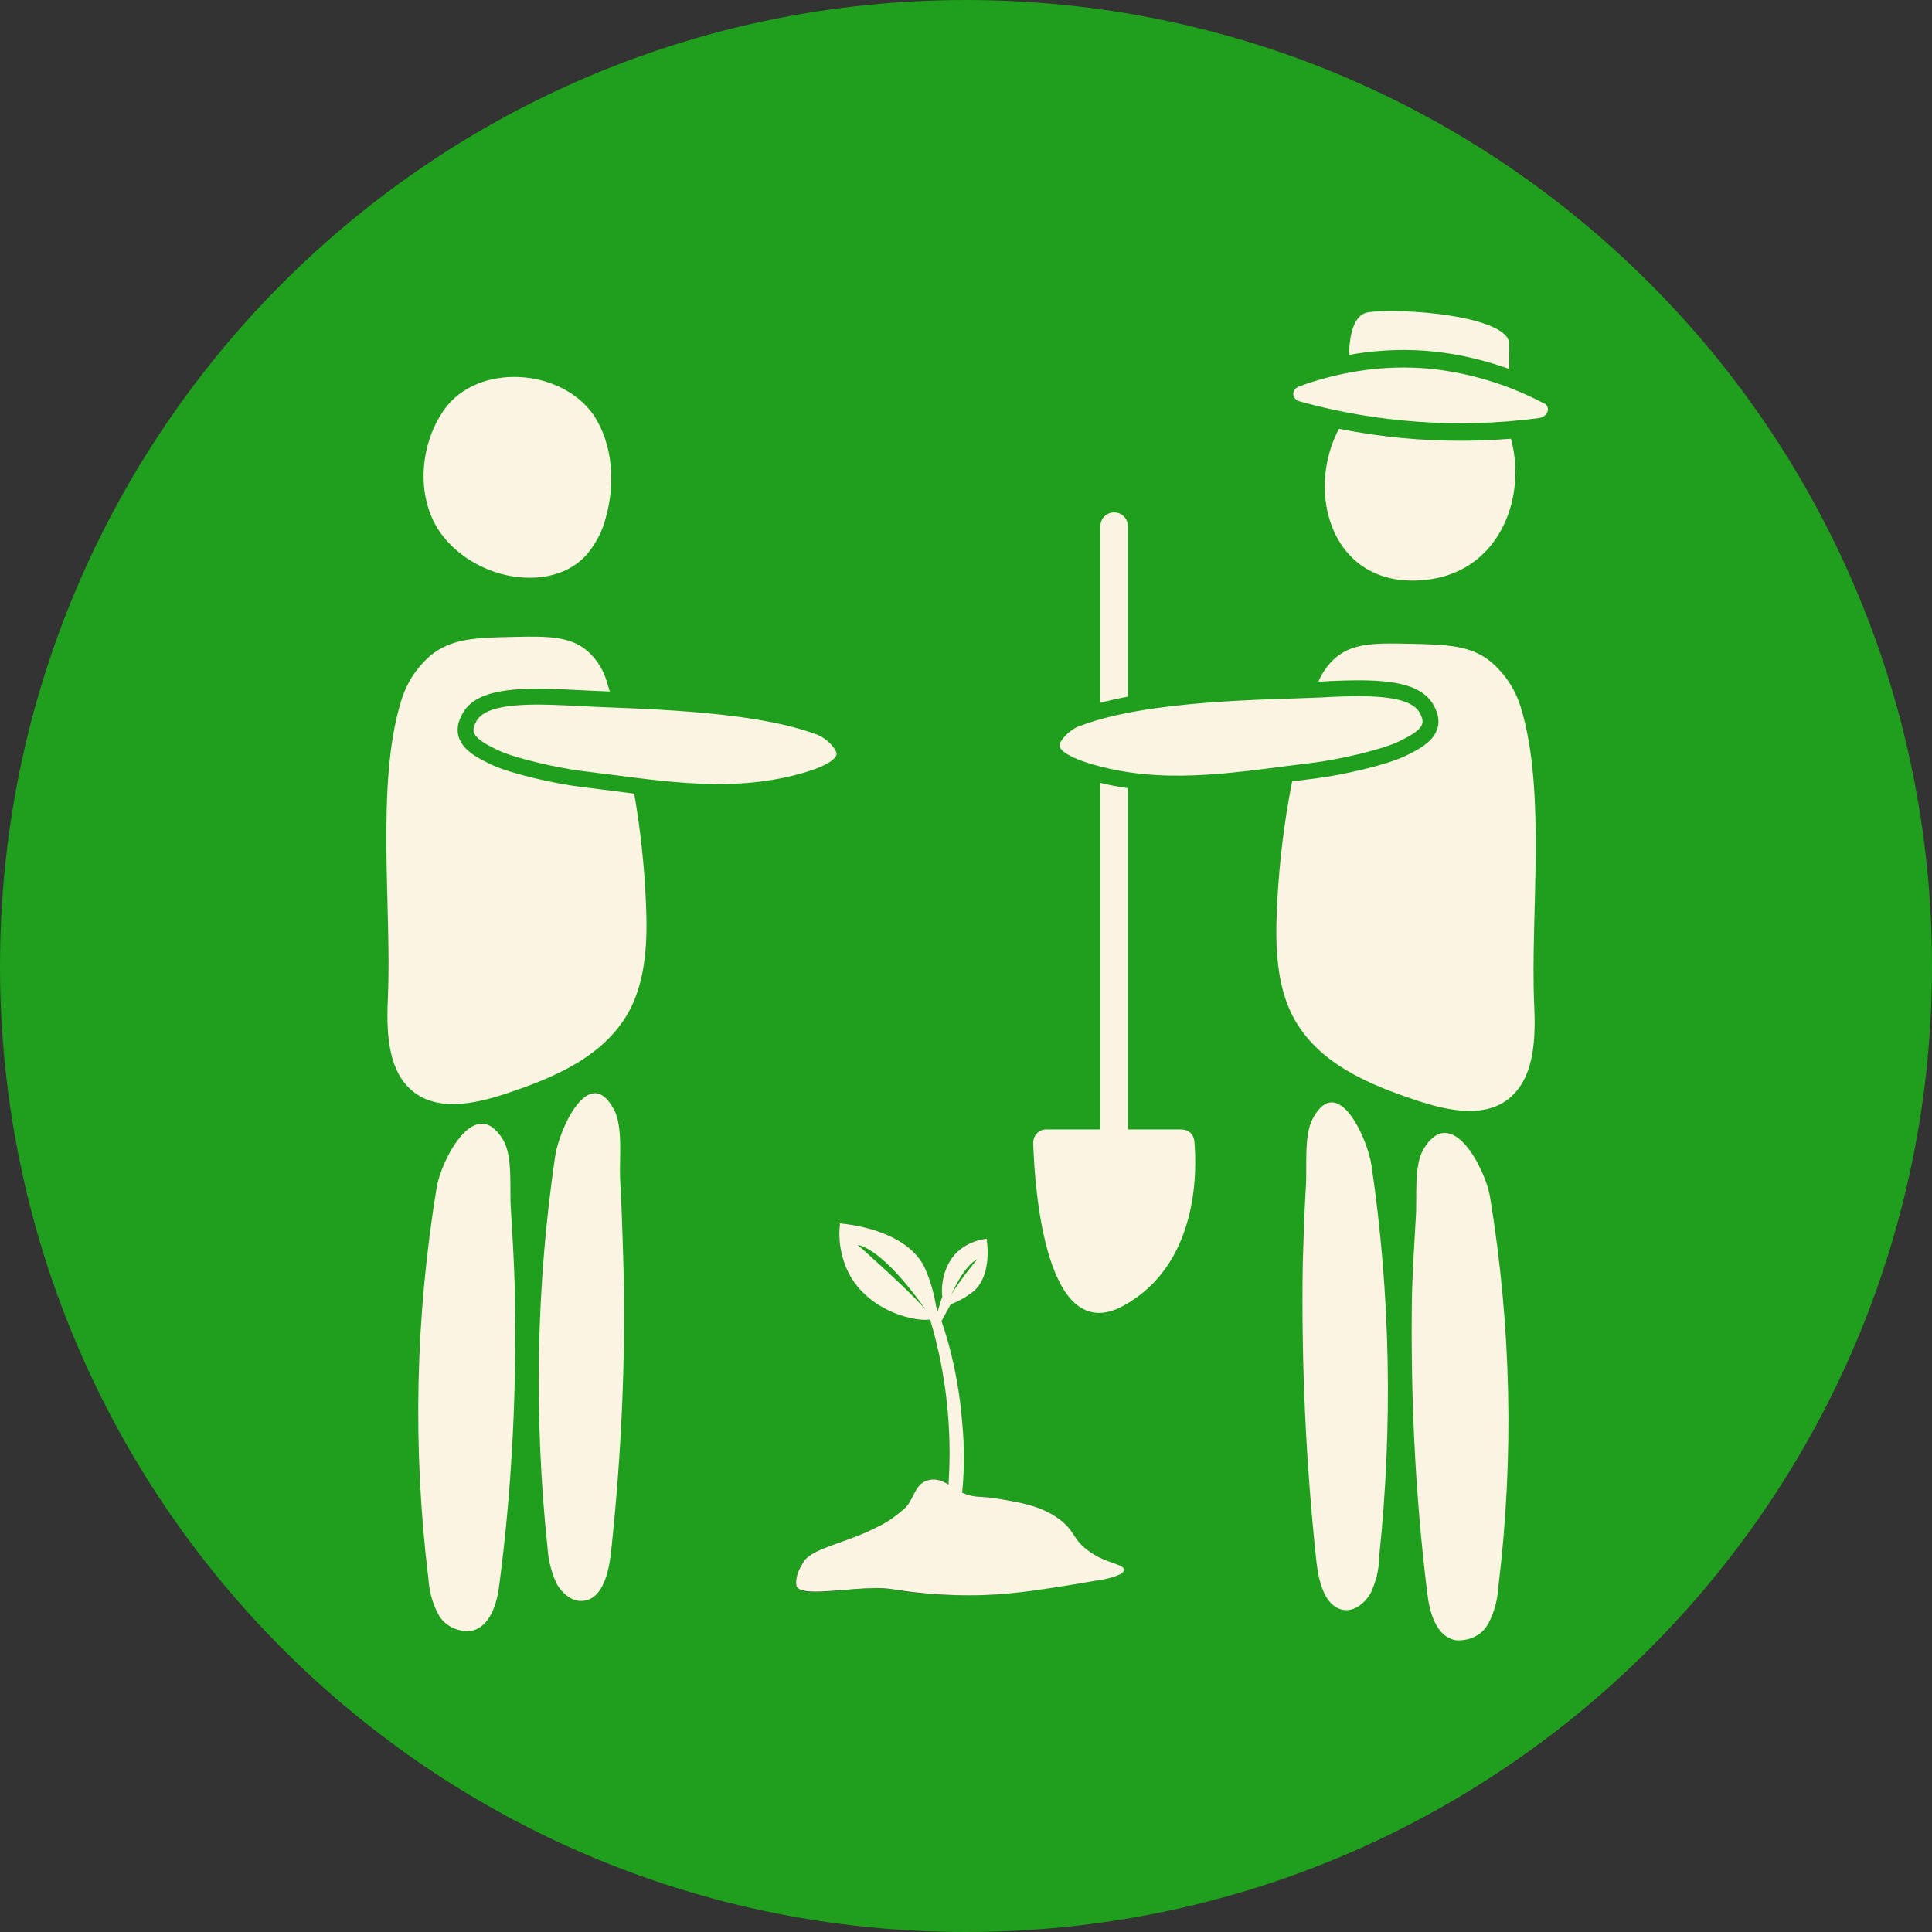 <?xml version="1.0" encoding="utf-8"?>
<!-- Generator: Adobe Illustrator 28.3.0, SVG Export Plug-In . SVG Version: 6.00 Build 0)  -->
<svg version="1.1" id="Calque_1" xmlns="http://www.w3.org/2000/svg" xmlns:xlink="http://www.w3.org/1999/xlink" x="0px" y="0px"
	 viewBox="0 0 253 253" style="enable-background:new 0 0 253 253;" xml:space="preserve">
<rect x="0" y="0" width="253" height="253" fill="#333333" stroke="none"/>
<style type="text/css">
	.st0{fill:#209E1D;}
	.st1{fill:#FBF4E2;}
	.st2{fill:#FBF4E2;stroke:#209E1D;stroke-width:2.081;stroke-miterlimit:10;}
	.st3{fill:#FBF4E2;stroke:#209E1D;stroke-linecap:round;stroke-linejoin:round;}
	.st4{fill:#FBF4E2;stroke:#209E1D;stroke-width:2.295;stroke-linecap:round;stroke-linejoin:round;}
</style>
<path class="st0" d="M126.5,0C56.6,0,0,56.6,0,126.5S56.6,253,126.5,253S253,196.4,253,126.5S196.4,0,126.5,0z M143.5,207
	c-8.9,1.4-13.3,2.2-20.3,1.8c-6.4-0.3-5.9-1-9.8-0.8c-4.1,0.2-8.6,1.1-9.1-0.3c-0.1-0.6,0-1.2,0.2-1.8c0.2-0.5,0.4-1,0.8-1.5
	c1.4-1.8,5.5-2.3,9.7-4.5c1.4-0.6,2.6-1.4,3.6-2.5c1.2-1.3,1.2-3.1,3.1-3.6c1-0.2,1.8,0.1,2.5,0.6c0.5-7.3-0.2-14.6-2.4-21.6
	c-1.8,0.3-7.6-1-10.4-5.6c-1.2-2.1-1.7-4.6-1.4-7c2,0.2,8.6,1.1,11,5.6c0.8,1.7,1.3,3.5,1.6,5.3c0,0,0,0,0,0
	c0.1,0.2,0.1,0.4,0.2,0.6c0.2-0.7,0.4-1.4,0.6-1.9v0c-0.2-1.4,0.1-4.1,2-5.9c1-1,2.4-1.5,3.8-1.7c0.1,1.2,0.5,5-1.7,6.9
	c-0.9,0.7-1.9,1.3-3,1.7l-1.2,2.2c1.1,3.5,2.3,8.2,2.7,13.2c0.2,3.1,0.2,6.2,0,9.3c0,0,0.1,0,0.1,0c1.5,0.7,2.5,0.4,4.2,0.7
	c3,0.5,6,0.9,8.5,2.8c2.1,1.6,1.5,2.6,3.9,4.2s4.5,1.7,4.4,2.4C147.1,206.4,144.3,206.8,143.5,207z"/>
<g id="Calque_1-2">
	<path class="st1" d="M58.2,53.6c-3.4,4.8-3.8,12-0.2,16.6c1.4,1.8,3.3,3.2,5.3,4.1c4.5,2.1,10.6,2,13.8-2c1-1.3,1.8-2.8,2.2-4.4
		c1.3-4.5,1-9.7-1.6-13.6C73.4,48.2,62.6,47.5,58.2,53.6z"/>
	<path class="st1" d="M67.4,83.4c4.5-0.1,7.6-0.1,9.9,2.2c1,1,1.8,2.3,2.2,3.8c3,9.4,4.7,19.2,5.1,29.1c0.2,4.6,0,9.5-2,13.5
		c-3.2,6.3-10,9.1-16.3,11.2c-4.2,1.4-9.4,2.5-12.7-0.7c-2.9-2.8-3-7.7-2.8-12c0.5-11.5-1.6-27.8,1.7-38.6c0.7-2.4,2-4.4,3.8-6
		C59.1,83.6,62.2,83.5,67.4,83.4z"/>
	<path class="st1" d="M65.4,207.4c-0.3,2.6-1.2,5.7-3.8,6.2c-1.7,0.1-3.4-0.7-4.2-2.2c-0.8-1.5-1.2-3.1-1.3-4.7
		c-2.1-17.1-1.7-34.3,1.1-51.3c0.6-3.4,5-12.3,8.7-6.1c1.3,2.2,0.8,6.5,1,9c0.2,3.3,0.4,6.7,0.5,10
		C67.7,181.4,67.1,194.4,65.4,207.4z"/>
	<path class="st1" d="M80,203.4c-0.3,2.6-1.1,5.8-3.4,6.2c-1.5,0.3-2.9-0.8-3.7-2.2c-0.7-1.5-1.1-3.1-1.2-4.7
		c-1.8-17.1-1.5-34.3,1-51.3c0.5-3.4,4.4-12.3,7.7-6.1c1.2,2.2,0.7,6.5,0.8,9c0.2,3.3,0.3,6.7,0.4,10C82,177.4,81.4,190.4,80,203.4z
		"/>
	<path class="st2" d="M107,95.1c1.7,0.5,3.2,2.1,3.5,3.1c0.6,1.9-2,3.3-6.5,4.4c-9.4,2.3-18.6,0.5-27.9-0.6
		c-3.2-0.4-9.1-1.7-11.5-2.9c-2.7-1.3-4.6-2.6-3.1-5.2c0.4-0.7,1-1.2,1.8-1.6c2.8-1.4,8.3-1.1,12.2-0.9
		C82.3,91.8,97.9,91.8,107,95.1z"/>
</g>
<g id="Calque_3">
	<path class="st1" d="M186.9,208.6c0.3,2.6,1.2,5.8,3.8,6.2c1.8,0.1,3.4-0.7,4.2-2.2c0.8-1.5,1.2-3.1,1.3-4.7
		c2.1-17.1,1.7-34.3-1.1-51.3c-0.6-3.4-5-12.3-8.7-6.1c-1.3,2.2-0.8,6.5-1,9c-0.2,3.4-0.4,6.7-0.5,10
		C184.7,182.6,185.3,195.6,186.9,208.6z"/>
	<path class="st1" d="M172.4,204.6c0.3,2.6,1.1,5.7,3.4,6.2c1.5,0.3,2.9-0.8,3.7-2.2c0.7-1.5,1.1-3.1,1.1-4.7
		c1.8-17.1,1.5-34.3-1-51.3c-0.5-3.4-4.4-12.3-7.7-6.1c-1.2,2.2-0.7,6.5-0.9,9c-0.2,3.3-0.3,6.7-0.4,10
		C170.4,178.5,171,191.6,172.4,204.6z"/>
	<path class="st3" d="M176.3,49.3c0,0-1.1-8.3,2.8-8.9s18.9,0.3,19,4.5c0.1,2.6,0,5.1-0.3,7.7"/>
	<path class="st1" d="M184.4,84.3c-4.5-0.1-7.6-0.1-9.9,2.2c-1,1-1.8,2.3-2.2,3.8c-3,9.4-4.7,19.2-5.1,29.1c-0.2,4.6,0,9.5,2,13.5
		c3.2,6.3,10,9.1,16.3,11.2c4.2,1.4,9.4,2.5,12.6-0.7c2.9-2.8,3-7.7,2.8-12c-0.5-11.4,1.6-27.7-1.7-38.6c-0.7-2.4-2-4.4-3.8-6
		C192.7,84.5,189.6,84.4,184.4,84.3z"/>
	<path class="st1" d="M156.4,149.4c-0.1-0.9-0.8-1.5-1.7-1.5h-7v-79c0-1-0.8-1.8-1.8-1.8c-1,0-1.8,0.8-1.8,1.8v79H137
		c-1,0-1.7,0.8-1.7,1.8c0.2,6.3,1.7,26.8,11.8,21.3C156.8,165.7,156.8,153.7,156.4,149.4z"/>
	<path class="st1" d="M187,75.9c16.5-2.1,14.6-29.8-2.1-26.8C169.2,52,169.5,78.1,187,75.9z"/>
	<path class="st4" d="M170,53.7c10.1,2.8,21,3.6,31.6,2.2c2.4-0.3,3.1-3.1,1-4.2c0,0,0,0-0.1,0c-4.4-2.3-9.4-3.9-14.6-4.5
		c-7.3-0.8-13.7,0.7-18.1,2.3C167.6,50.3,167.7,53.1,170,53.7z"/>
	<path class="st2" d="M141.3,94c-1.7,0.5-3.2,2.1-3.5,3.1c-0.6,1.9,2,3.3,6.5,4.4c9.4,2.3,18.6,0.5,27.9-0.6
		c3.2-0.4,9.1-1.7,11.5-2.9c2.7-1.3,4.6-2.6,3.1-5.2c-0.4-0.7-1-1.2-1.8-1.6c-2.8-1.4-8.3-1.1-12.2-0.9
		C166.1,90.6,150.4,90.6,141.3,94z"/>
</g>
<g id="Calque_2">
	<path class="st1" d="M142.7,203.2c-2.3-1.6-1.8-2.6-3.9-4.2c-2.5-1.9-5.5-2.3-8.5-2.8c-1.7-0.3-2.7,0-4.2-0.7c0,0-0.1,0-0.1,0
		c0.3-3.1,0.3-6.2,0-9.3c-0.4-5.1-1.5-9.7-2.7-13.2l1.2-2.2c1.1-0.4,2.1-1,3-1.7c2.2-1.9,1.9-5.7,1.7-6.9c-1.4,0.2-2.7,0.7-3.8,1.7
		c-1.9,1.8-2.2,4.5-2,5.9v0c-0.2,0.5-0.4,1.2-0.6,1.9c-0.1-0.2-0.1-0.4-0.2-0.6c0,0,0,0,0,0c-0.3-1.8-0.8-3.6-1.6-5.3
		c-2.4-4.5-9-5.4-11-5.6c-0.3,2.4,0.2,4.9,1.4,7c2.8,4.7,8.6,5.9,10.4,5.6c2.1,7,2.9,14.3,2.4,21.6c-0.8-0.5-1.6-0.8-2.5-0.6
		c-1.9,0.4-1.9,2.3-3.1,3.6c-1.1,1-2.3,1.9-3.6,2.5c-4.2,2.2-8.3,2.7-9.7,4.5c-0.3,0.5-0.6,1-0.8,1.5c-0.2,0.6-0.3,1.2-0.2,1.8
		c0.5,1.3,5,0.5,9.1,0.3c3.9-0.2,3.3,0.4,9.8,0.8c7,0.4,11.4-0.3,20.3-1.8c0.8-0.1,3.6-0.6,3.7-1.4
		C147.2,204.8,145,204.8,142.7,203.2z"/>
	<path class="st0" d="M121.2,171.5c0,0-5.1-7.6-8.9-8.5C112.3,163,119.2,169.1,121.2,171.5z"/>
	<path class="st0" d="M124.5,169.7c0,0,1.7-4,3.5-4.8C128,164.8,125.2,168.3,124.5,169.7z"/>
</g>
</svg>

